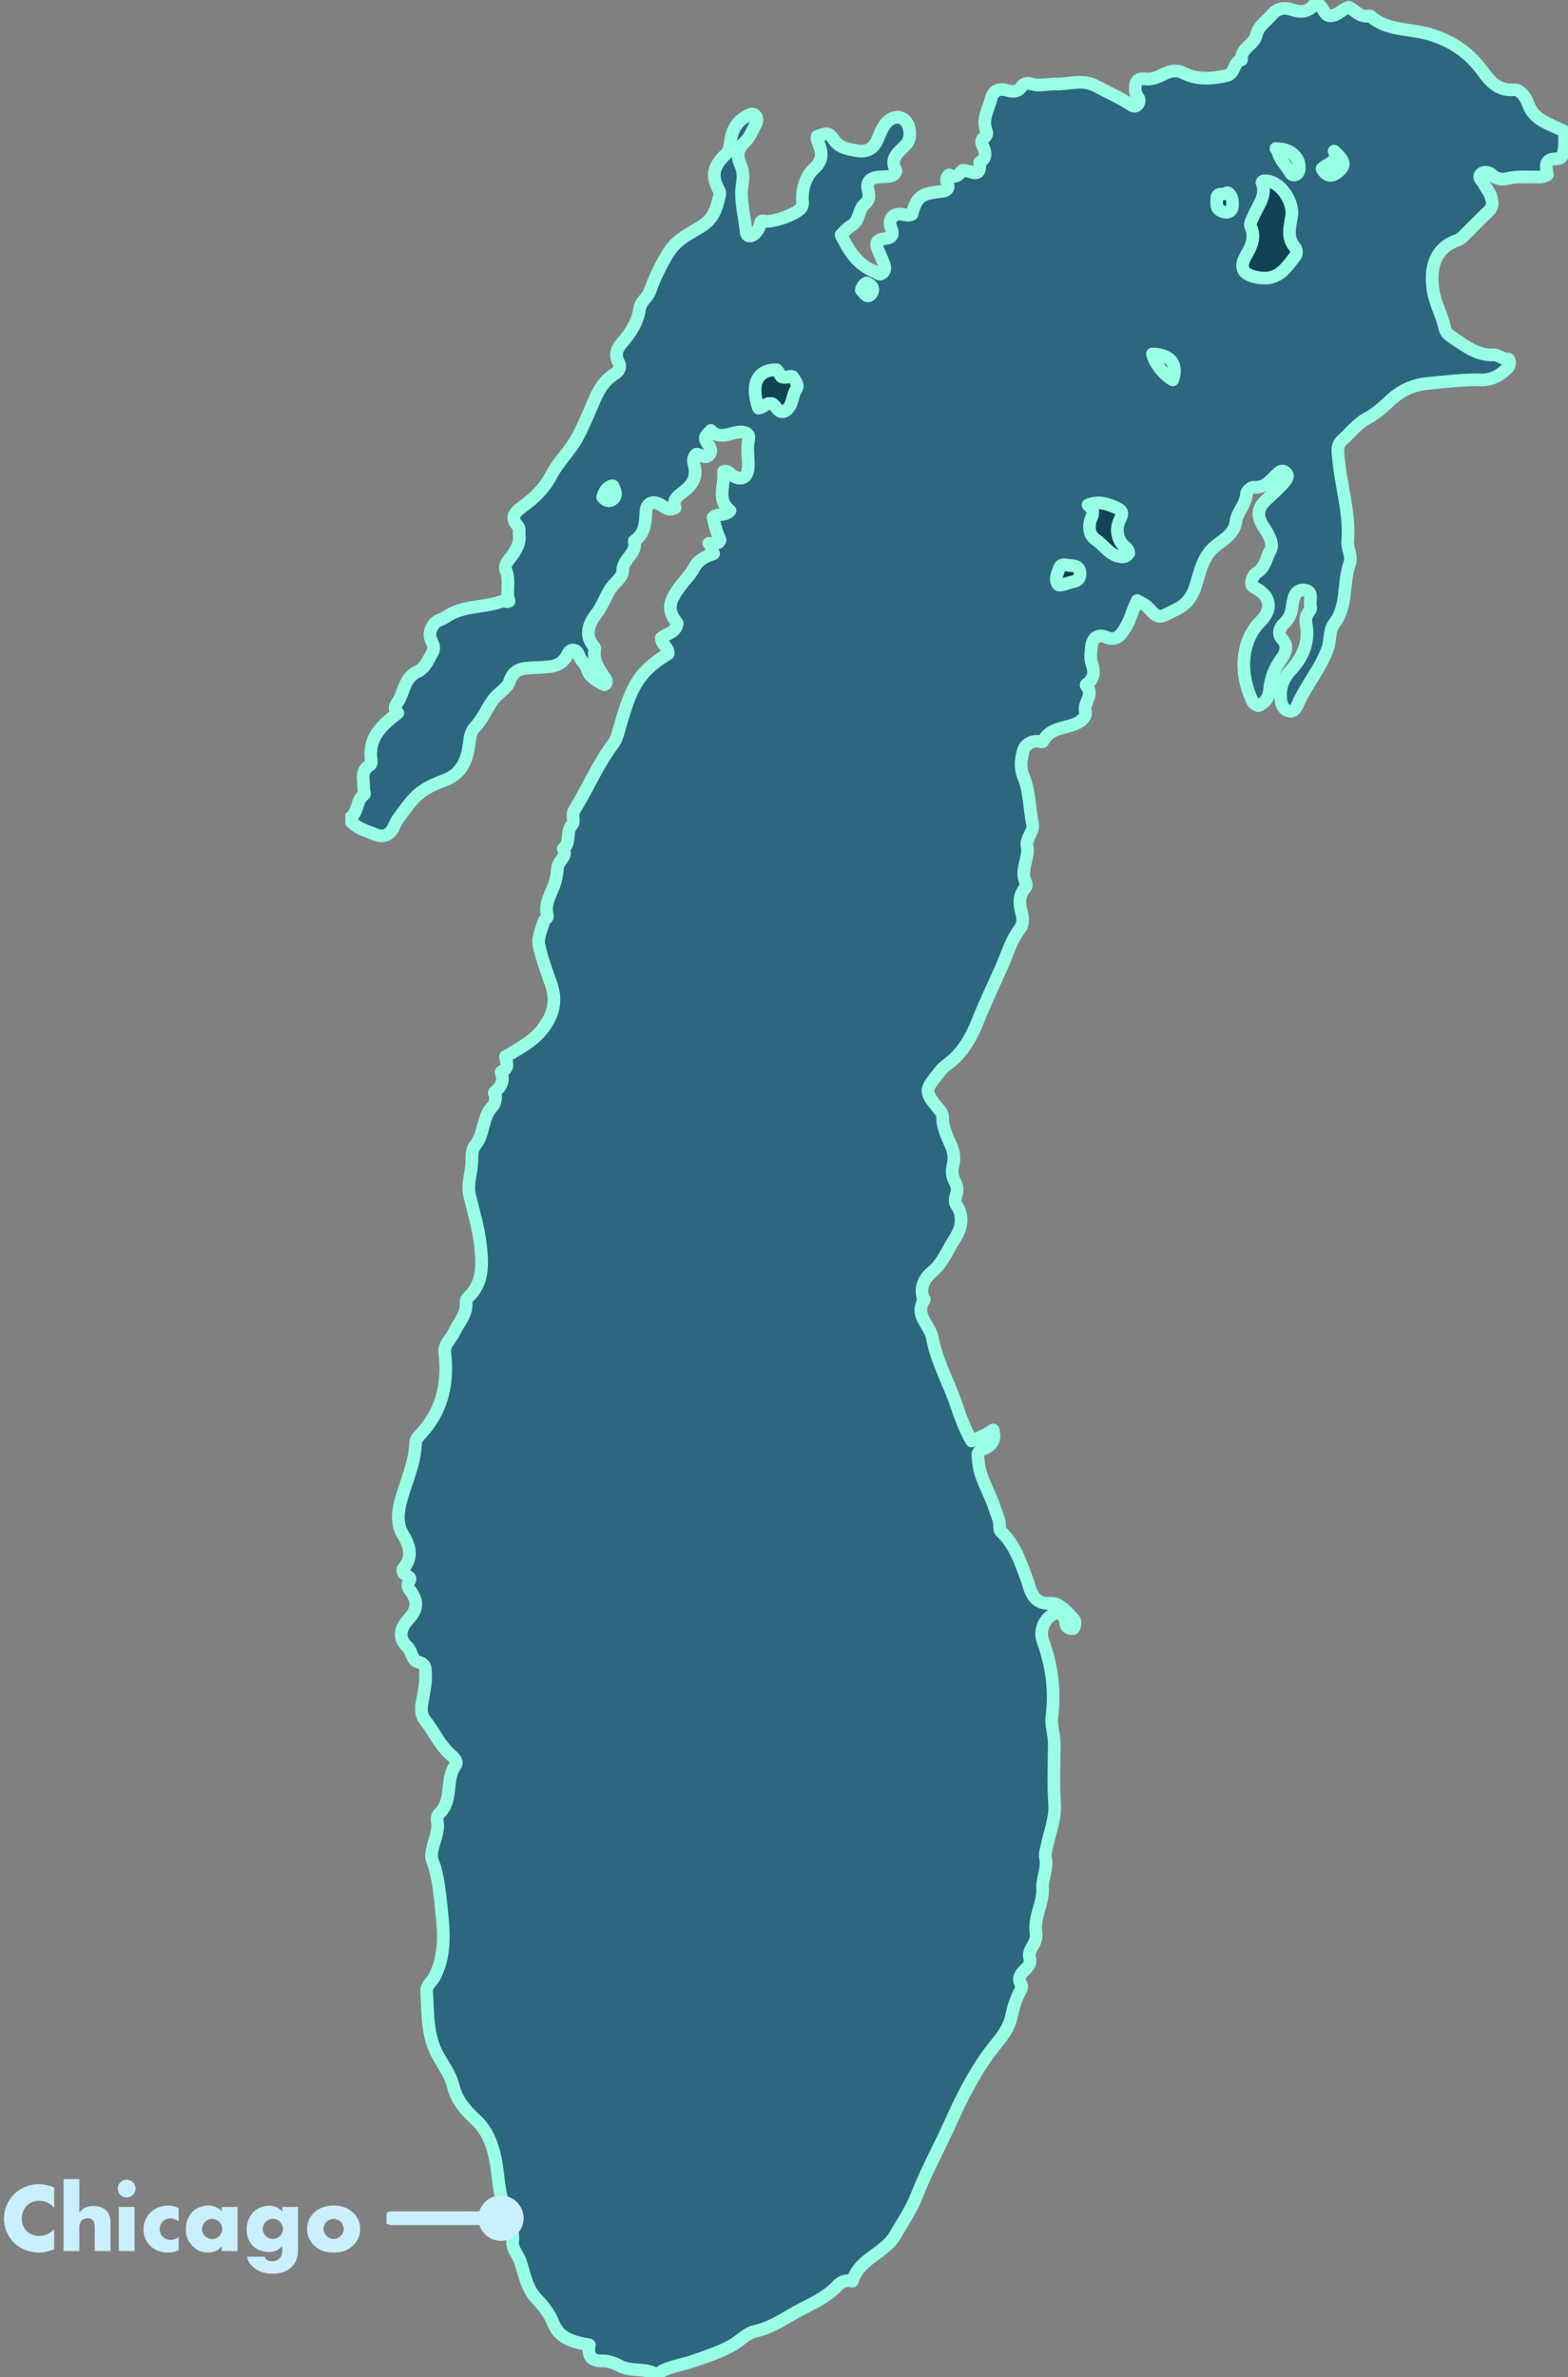 <svg width="100%" height="100%" viewBox="0 0 572 867" fill="none" xmlns="http://www.w3.org/2000/svg">
<rect x="0" y="0" width="572" height="867" fill="#808080" stroke="none"/>
<g clip-path="url(#clip0_74_548)">
<path d="M258.574 198.147C259.769 199.095 259.603 200.643 260.318 201.974C257.412 202.814 254.683 204.315 253.35 206.848C251.879 209.647 249.64 211.701 247.865 214.176C243.909 219.668 243.312 222.435 247.049 227.336C246.628 230.753 243.12 231.088 241.217 232.716C241.366 235.212 244.01 236.154 243.754 238.431C231.93 245.573 229.99 251.565 225.512 267.168C225.134 268.487 224.622 270.041 223.636 271.356C217.99 278.859 214.402 287.576 209.498 295.516C208.32 297.421 209.887 299.565 208.677 300.832C206.257 303.365 208.416 307.367 205.463 309.543C207.227 312.417 203.597 313.822 203.415 316.504C203.288 318.425 202.802 321.006 202.04 323.06C200.734 326.577 198.554 329.776 199.689 333.793C199.993 334.868 198.719 335.134 198.5 335.858C197.605 338.817 196.011 342.079 196.624 344.841C197.679 349.566 199.38 354.233 201.027 358.831C203.351 365.323 201.635 370.709 197.615 375.7C194.086 380.085 189.054 382.56 184.384 385.38C184.747 387.317 185.733 389.217 183.611 390.473C183.195 390.723 182.636 390.803 182.833 391.33C183.995 394.395 182.662 396.497 180.375 398.37C180.061 398.631 180.834 399.307 180.791 399.972C180.706 401.35 180.578 402.585 179.533 403.686C175.839 407.598 176.756 413.547 173.381 417.677C171.782 419.635 172.272 422.253 172.091 424.627C171.798 428.458 170.337 431.89 171.371 436.212C172.757 442.033 174.559 447.898 175.226 453.831C175.983 460.542 176.59 467.683 170.849 473.111C170.199 473.728 169.975 474.335 170.033 475.186C170.342 479.508 167.256 482.397 165.641 485.931C164.516 488.379 161.909 490.294 162.261 493.269C163.514 503.944 161.562 513.698 154.382 522.032C153.273 523.32 151.663 524.629 151.62 526.161C151.402 533.856 147.915 540.673 146.076 547.921C145.005 552.146 144.839 556.185 147.068 559.815C149.717 564.13 150.586 568.079 147.004 572.209C146.87 572.363 146.988 572.741 146.988 573.305C147.302 574.587 150.48 574.811 149.333 576.641C148.214 578.429 149.014 579.254 149.866 580.42C152.441 583.937 152.324 586.933 149.163 590.387C146.572 593.218 144.663 596.869 148.592 600.604C150.224 602.158 150.309 605.638 152.388 606.112C155.592 606.841 155.149 608.736 155.24 610.832C155.352 613.482 154.894 616.063 154.392 618.639C153.822 621.56 153.054 624.817 154.915 627.196C158.305 631.522 160.55 636.748 164.788 640.319C166.11 641.436 166.915 642.756 166.248 643.65C162.298 648.956 165.433 656.597 160.214 661.451C159.718 661.908 159.297 663.26 159.43 663.84C160.427 668.22 157.799 671.993 157.458 676.175C157.292 678.224 158.204 679.56 158.63 681.092C160.144 686.51 160.582 692.129 161.157 697.589C161.978 705.401 162.394 713.549 158.503 720.988C157.564 722.781 155.485 723.973 155.634 726.336C156.141 734.297 155.72 742.455 159.787 749.746C161.765 753.284 164.345 756.802 165.257 760.516C166.558 765.843 169.495 769.371 173.29 772.836C178.291 777.391 180.189 783.537 181.175 790.046C182.177 796.692 182.134 803.647 186.522 809.357C187.332 810.411 186.943 811.582 186.868 812.646C186.767 814.078 187.268 815.823 187.087 816.706C186.405 819.969 188.846 822.055 189.699 824.465C191.4 829.292 191.965 834.613 196.123 838.823C198.202 840.925 200.515 843.931 201.79 847.167C204.039 852.898 209.125 854.245 214.984 855.202C214.291 859.055 215.41 861.269 220.298 861.056C221.663 860.998 224.254 861.876 226.024 862.844C230.043 865.047 234.793 863.562 238.839 865.627C240.017 866.229 241.03 864.904 242.102 864.435C245.823 862.807 249.858 862.243 253.675 860.859C258.329 859.172 262.962 857.762 267.349 855.208C270.132 853.59 272.504 850.876 275.495 850.232C280.399 849.168 284.483 846.704 288.609 844.261C294.339 840.872 300.827 838.631 305.497 833.602C307.118 831.857 309.085 831.479 310.919 831.974C312.699 826.205 317.513 823.694 321.335 820.692C323.35 819.112 325.264 817.446 326.394 815.466C329.156 810.629 332.37 806.063 334.428 800.774C337.936 791.748 342.654 783.234 346.63 774.406C350.634 765.519 354.92 756.844 360.683 748.937C363.732 744.749 367.682 741.045 368.871 735.782C369.644 732.349 370.508 728.997 372.277 725.958C372.715 725.208 372.858 724.314 372.581 723.915C370.657 721.1 373.088 719.243 374.431 717.848C375.732 716.497 376.014 715.672 375.588 713.995C375.231 712.575 375.774 711.212 376.665 709.845C377.55 708.482 378.243 706.694 377.955 704.976C376.985 699.26 380.652 694.306 380.332 688.511C380.135 684.993 382.315 681.337 381.372 677.41C381.073 676.165 381.649 674.653 381.926 673.28C382.961 668.129 385.093 663.228 384.709 657.688C384.203 650.462 384.565 643.171 384.592 635.913C384.602 632.597 383.334 629.41 383.744 626.047C384.906 616.606 383.744 607.421 380.45 598.513C378.85 594.181 381.548 589.051 385.999 588.014C385.999 588.014 388.782 589.227 388.782 592.01C388.782 593.915 390.957 594.101 391.431 593.995C391.906 593.888 392.705 591.696 391.618 590.477C389.843 588.599 386.511 584.48 383.36 584.736C376.393 585.294 375.902 579.504 374.532 575.811C372.208 569.553 370.193 563.375 365.23 558.639C364.622 558.059 364.644 557.505 364.654 556.585C364.686 554.328 363.551 552.173 362.852 549.981C361.003 544.196 357.335 539.066 356.903 532.755C356.77 530.844 356.066 529.514 358.598 528.535C361.05 527.582 363.172 525.709 362.469 522.49L362.282 521.526C359.339 523.581 357.825 523.996 354.44 525.549C352.073 521.34 350.373 516.897 348.928 512.554C346.183 504.274 341.689 496.616 340.132 487.947C339.29 483.259 333.346 479.63 337.205 473.963C337.227 473.931 336.88 473.723 336.822 473.563C335.467 469.466 337.147 466.246 340.143 463.745C343.933 460.584 345.58 455.97 348.134 452.054C350.458 448.488 351.972 443.869 348.837 439.389C348.256 438.558 348.427 436.855 348.827 435.775C349.509 433.939 349.061 432.306 348.283 430.847C347.265 428.942 347.169 426.883 347.627 425.09C348.267 422.578 348.016 420.316 347.078 418.086C345.612 414.622 343.789 411.275 343.848 407.39C343.869 406.14 343.133 405.272 342.526 404.554C336.539 397.524 337.738 397.375 343.021 390.563C343.773 389.595 344.786 388.791 345.831 388.014C351.183 384.029 354.435 378.159 356.727 372.343C359.307 365.797 362.346 359.512 365.198 353.116C367.373 348.236 368.759 343.037 372.107 338.652C373.008 337.471 373.354 335.454 372.773 333.362C371.915 330.26 371.334 326.796 373.893 323.964C374.516 323.278 374.479 322.405 374.229 321.916C371.936 317.408 375.535 313.14 374.676 308.74C374.069 305.632 377.272 303.37 376.67 300.534C375.455 294.797 375.663 288.747 373.381 283.287C372.016 280.025 372.469 276.768 373.264 273.857C373.909 271.489 376.542 269.813 379.639 270.504C379.901 270.563 380.386 270.605 380.434 270.499C382.838 265.406 388.217 265.736 392.412 263.964C394.529 263.07 396.416 261.373 395.936 259.457C395.126 256.216 399.151 253.481 396.496 250.389C395.739 249.511 396.698 249.399 396.954 249.165C399.204 247.122 399.31 244.956 398.298 242.103C397.605 240.156 397.972 237.745 398.212 235.579C398.548 232.583 400.627 231.162 403.479 232.376C406.491 233.653 408.106 232.498 409.711 230.247C412.137 226.841 413.011 222.717 414.839 219.035C416.316 219.907 417.691 220.402 418.79 221.568C422.649 225.665 422.686 225.569 427.836 222.893C428.454 222.568 429.243 222.227 429.814 221.919C433.162 220.083 435.022 217.31 436.232 213.442C437.848 208.285 438.775 202.665 443.754 198.85C446.585 196.679 450.274 194.539 450.818 190.357C451.303 186.61 454.533 183.998 454.715 180.092C454.752 179.277 456.175 177.596 457.449 177.697C461.341 178.021 463.388 175.382 465.68 173.083C466.656 172.104 467.637 171.173 468.969 172.295C470.531 173.615 469.023 175.217 468.468 175.882C466.544 178.16 464.252 180.15 462.05 182.204C458.404 185.61 458.457 188.404 461.128 192.443C462.812 194.992 464.859 198.461 463.367 200.883C461.837 203.363 461.735 206.726 458.793 208.604C457.62 209.355 456.154 211.254 456.666 213.41C456.911 213.654 457.14 214.022 457.465 214.187C463.692 217.342 464.454 222.116 459.534 226.958C458.921 227.565 458.34 228.214 457.817 228.959C452.006 237.218 452.993 248.005 457.103 256.099C457.401 256.684 458.318 257.121 459.022 257.392C461.735 256.333 462.919 254.013 463.132 251.597C463.521 247.223 465.019 243.551 467.642 240.012C469.012 238.16 469.966 235.435 467.754 233.11C465.782 231.035 467.098 228.549 468.298 227.501C470.638 225.458 471.171 223.132 471.507 220.37C471.805 217.912 472.664 214.99 475.569 215.171C479.482 215.411 477.531 218.997 478.08 221.179C478.362 222.297 477.616 222.972 477.163 223.611C476.315 224.814 476.203 226.101 476.433 227.347C477.728 234.212 475.34 239.687 470.697 244.679C468.036 247.537 466.709 251.129 467.258 255.317C467.535 257.429 468.362 258.93 470.238 259.329C472.104 259.728 472.85 258.185 473.565 256.557C476.619 249.58 481.817 243.78 484.376 236.447C485.431 233.424 484.738 229.96 486.732 227.379C491.759 220.876 489.749 212.638 492.367 205.528C493.326 202.926 491.402 200.127 491.636 197.339C492.479 187.393 489.323 177.894 488.385 168.15C488.15 165.691 487.43 162.552 489.275 160.881C492.367 158.087 494.974 154.601 498.673 152.611C501.787 150.94 504.356 148.689 506.83 146.332C510.806 142.537 515.471 140.308 520.866 139.834C527.3 139.27 533.724 138.339 540.217 138.546C544.242 138.679 547.408 136.838 550.09 134.023C551.087 132.975 550.671 130.867 550.111 130.915C548.048 131.096 546.758 129.351 544.738 129.441C539.273 129.681 535.009 126.568 530.781 123.694C529.299 122.688 527.466 121.741 527.034 119.644C526.074 114.999 523.595 110.864 522.838 106.09C521.522 97.815 523.291 90.551 531.592 87.656C532.482 87.348 533.047 86.895 533.612 86.337C536.795 83.208 539.881 79.988 543.117 76.918C544.743 75.38 544.455 73.81 543.965 71.947C543.474 70.085 542.12 68.76 541.337 67.078C540.755 65.828 538.911 64.795 540.297 63.412C541.321 62.39 543.218 62.762 544.29 63.784C546.188 65.593 548.229 65.535 550.511 64.987C553.358 64.3 556.268 64.614 559.152 64.561C560.97 64.524 562.857 64.891 564.467 63.72C564.073 60.953 563.007 57.898 567.799 57.946C570.049 57.968 570.395 55.834 570.603 54.28C570.907 51.981 570.683 49.618 570.683 47.899C565.288 45.132 559.579 44.031 557.463 37.863C556.599 35.346 554.483 32.52 552.174 32.722C546.337 33.244 543.384 29.391 540.755 25.831C535.824 19.142 529.752 15.034 521.745 12.564C514.458 10.319 506.062 11.452 499.835 5.806C499.75 5.732 499.595 5.769 499.452 5.811C496.066 6.471 494.222 3.608 491.962 2.629C489.611 3.433 488.15 5.434 485.852 5.747C482.494 6.205 483.032 1.474 479.711 1.229C477.616 4.353 474.759 4.763 470.979 3.459C468.73 2.688 465.957 2.938 463.99 5.332C462.002 7.754 459.027 9.499 458.313 12.772C457.513 16.444 452.476 17.482 452.913 21.802C449.869 22.553 450.62 26.863 447.555 27.544C442.272 28.721 436.984 29.258 431.92 26.709C429.654 25.57 427.602 25.65 425.293 26.677C422.964 27.715 420.671 29.141 417.905 28.79C414.711 28.385 413.96 30.072 414.136 32.898C414.216 34.133 414.658 34.904 415.372 35.819C415.852 36.431 415.495 37.576 414.983 38.203C414.333 39.002 413.427 38.831 412.547 38.251C408.538 35.585 404.108 33.691 399.918 31.429C394.864 28.705 390.163 30.753 385.375 30.631C382.987 30.572 380.519 31.179 377.96 30.971C376.276 30.833 374.122 29.434 372.608 31.658C371.227 33.685 369.34 33.494 367.256 32.925C364.345 32.126 362.255 33.042 361.498 36.187C360.587 39.97 358.134 43.509 359.814 47.713C360.144 48.538 360.006 49.576 359.03 50.161C358.055 50.752 357.895 51.816 358.257 52.604C359.371 55.046 360.363 57.345 357.383 59.202C357.916 65.737 354.014 61.943 351.172 62.118C350.085 63.406 348.624 65.29 346.225 63.784C345.015 64.838 345.239 65.961 345.511 66.567C346.572 68.935 345.074 69.68 343.379 69.84C336.038 70.537 334.396 71.724 332.663 78.163C331.581 78.711 330.574 78.445 329.364 78.195C326.01 77.498 323.777 79.93 325.014 82.979C326.4 86.385 324.667 86.853 322.375 87.108C319.261 87.454 319.507 89.226 320.349 91.259C321.031 92.903 321.847 94.489 322.401 96.198C322.796 97.406 323.153 98.454 321.991 99.513C320.743 100.652 319.986 99.406 319.096 99.055C312.816 96.581 309.575 91.397 306.819 85.656C308.125 84.299 309.293 83.021 310.503 82.34C313.728 80.52 312.955 76.492 315.407 74.448C317.129 73.012 317.204 71.532 316.692 69.468C315.914 66.317 317.364 64.769 320.738 64.556C322.119 64.471 323.478 64.471 324.87 64.231C326.33 63.981 327.007 62.518 326.81 62.14C324.305 57.382 328.191 55.318 330.616 52.63C332.621 50.406 332.162 45.435 329.795 43.589C327.54 41.833 324.363 42.865 322.401 46.063C321.762 47.101 321.165 48.203 320.759 49.352C319.299 53.498 317.241 55.898 312.054 54.876C308.877 54.253 306.185 53.891 304.223 51.018C302.389 48.325 301.819 48.352 298.087 49.757C298.087 50.166 297.964 50.624 298.108 50.98C299.548 54.642 300.971 57.84 297.005 61.432C294.148 64.018 292.703 68.126 292.703 72.362C292.703 73.448 293.055 74.56 292.351 75.667C290.805 78.11 281.439 81.478 278.325 80.573C278.038 80.488 277.776 80.579 277.499 80.994C277.163 82.766 276.486 84.394 275.015 85.496C273.826 86.385 272.371 86.39 272.211 84.687C271.64 78.674 269.743 72.772 270.851 66.594C271.235 64.444 271.086 62.14 270.1 60.027C268.639 56.903 269.082 54.195 271.715 51.784C273.661 50.007 274.487 47.415 275.756 45.18C276.166 44.451 276.412 42.839 275.415 41.982C274.466 41.162 273.581 41.753 272.531 42.301C268.602 44.334 266.923 47.761 266.464 51.827C266.267 53.577 265.883 55.169 264.705 56.307C260.099 60.756 259.406 64.045 262.29 69.478C262.775 70.393 262.546 71.048 262.333 71.974C261.378 76.119 260.206 79.765 256.17 82.356C251.932 85.076 247.049 87.183 244.154 91.69C241.228 96.251 238.861 101.221 237.069 106.191C236.153 108.74 233.727 109.858 233.322 112.63C232.629 117.367 230.113 121.39 226.909 125.024C225.24 126.924 224.083 129.218 225.587 131.985C226.621 133.895 225.955 135.327 224.009 136.535C220.496 138.722 218.507 142.027 216.833 145.879C214.786 150.589 212.899 155.405 210.394 159.918C207.749 164.67 203.591 168.533 201.182 173.205C198.564 178.277 194.779 181.789 190.531 184.86C187.385 187.132 186.229 188.883 188.979 191.975C189.763 192.858 189.246 193.896 189.379 194.853C189.918 198.685 187.657 201.532 185.584 204.23C184.592 205.518 184.032 206.838 184.528 207.971C186.207 211.787 184.443 215.719 185.722 219.242C184.608 219.833 184.171 218.907 183.632 219.12C176.825 221.834 168.935 220.556 162.511 225.101C160.976 226.187 159.201 225.937 157.783 228.368C156.061 231.327 156.999 232.87 158.012 235.164C158.327 235.877 158.337 237.016 157.73 238.032C156.205 240.581 155.187 243.609 152.308 244.945C147.995 246.946 147.468 251.283 145.799 254.886C145.058 256.487 142.867 258.063 145.133 260.042C139.173 264.544 134.103 269.259 135.462 277.46C135.574 278.135 135.217 278.923 134.993 279.045C131.235 281.158 132.84 284.734 132.669 287.746C132.642 288.262 133.143 289.577 132.919 289.726C129.641 291.924 130.942 296.734 127.21 298.65C129.881 302.21 133.799 303.035 137.152 304.429C139.674 305.477 142.409 304.637 143.752 301.332C144.711 298.969 146.519 296.857 147.99 294.872C152.239 289.135 155.112 287.23 162.234 284.537C168.599 282.132 170.385 277.029 171.153 271.281C171.462 268.972 171.649 266.843 173.322 265.135C176.185 262.213 177.545 258.291 180.018 255.04C181.868 252.613 185.082 250.996 185.829 248.612C187.545 243.141 191.901 243.764 195.558 243.492C200.174 243.152 204.658 243.726 207.174 238.463C208.117 236.489 210.34 236.558 211.097 238.857C211.801 240.98 213.725 242.082 214.386 244.498C215.053 246.957 218.454 248.782 220.448 249.745C220.704 249.697 221.077 249.335 221.141 248.995C221.205 248.654 221.237 248.186 221.055 247.888C218.923 244.461 216.098 241.294 216.977 236.776C217.084 236.223 216.668 235.781 216.503 235.584C212.856 231.279 215.218 226.91 217.601 223.797C219.952 220.721 220.981 217.055 223.268 213.963C224.59 212.175 227.175 210.531 227.17 208.003C227.165 203.794 232.549 201.857 231.371 197.317C235.049 194.811 235.476 191.15 235.598 187.047C235.71 183.375 238.077 182.348 241.222 184.21C242.694 185.083 243.845 186.547 246.303 185.179C245.119 182.204 247.411 180.826 249.469 179.213C252.518 176.824 254.39 173.972 253.275 169.757C252.95 168.533 252.502 166.793 254.043 165.644C255.658 165.564 257.482 167.82 258.894 165.628C259.955 163.989 258.628 162.536 257.732 161.136C256.41 159.071 258.441 158.257 259.315 156.985C262.135 160.04 265.43 158.406 268.399 157.762C271.086 157.177 273.714 157.746 273.122 160.269C272.28 163.85 273.197 167.181 272.941 170.598C272.696 173.871 270.83 175.611 267.2 173.456C266.246 172.886 265.814 171.423 263.932 171.966C264.518 176.803 261.24 182.162 266.315 186.259C264.417 188.398 261.778 187.068 260.12 188.755C260.68 191.661 261.597 194.508 262.685 196.966C262.018 198.946 260.243 197.546 259.369 198.552" fill="#2D667F"/>
<path d="M258.574 198.147C259.769 199.095 259.603 200.643 260.318 201.974C257.412 202.814 254.683 204.315 253.35 206.848C251.879 209.647 249.64 211.701 247.865 214.176C243.909 219.668 243.312 222.435 247.049 227.336C246.628 230.753 243.12 231.088 241.217 232.716C241.366 235.212 244.01 236.154 243.754 238.431C231.93 245.573 229.99 251.565 225.512 267.168C225.134 268.487 224.622 270.041 223.636 271.356C217.99 278.859 214.402 287.576 209.498 295.516C208.32 297.421 209.887 299.565 208.677 300.832C206.257 303.365 208.416 307.367 205.463 309.543C207.227 312.417 203.597 313.822 203.415 316.504C203.288 318.425 202.802 321.006 202.04 323.06C200.734 326.577 198.554 329.776 199.689 333.793C199.993 334.868 198.719 335.134 198.5 335.858C197.605 338.817 196.011 342.079 196.624 344.841C197.679 349.566 199.38 354.233 201.027 358.831C203.351 365.323 201.635 370.709 197.615 375.7C194.086 380.085 189.054 382.56 184.384 385.38C184.747 387.317 185.733 389.217 183.611 390.473C183.195 390.723 182.636 390.803 182.833 391.33C183.995 394.395 182.662 396.497 180.375 398.37C180.061 398.631 180.834 399.307 180.791 399.972C180.706 401.35 180.578 402.585 179.533 403.686C175.839 407.598 176.756 413.547 173.381 417.677C171.782 419.635 172.272 422.253 172.091 424.627C171.798 428.458 170.337 431.89 171.371 436.212C172.757 442.033 174.559 447.898 175.226 453.831C175.983 460.542 176.59 467.683 170.849 473.111C170.199 473.728 169.975 474.335 170.033 475.186C170.342 479.508 167.256 482.397 165.641 485.931C164.516 488.379 161.909 490.294 162.261 493.269C163.514 503.944 161.562 513.698 154.382 522.032C153.273 523.32 151.663 524.629 151.62 526.161C151.402 533.856 147.915 540.673 146.076 547.921C145.005 552.146 144.839 556.185 147.068 559.815C149.717 564.131 150.586 568.079 147.004 572.209C146.87 572.363 146.988 572.741 146.988 573.305C147.302 574.587 150.48 574.811 149.333 576.641C148.214 578.429 149.014 579.254 149.866 580.42C152.441 583.937 152.324 586.933 149.163 590.387C146.572 593.218 144.663 596.869 148.592 600.604C150.224 602.158 150.309 605.638 152.388 606.112C155.592 606.841 155.149 608.736 155.24 610.832C155.352 613.482 154.894 616.063 154.392 618.639C153.822 621.561 153.054 624.817 154.915 627.196C158.305 631.522 160.55 636.748 164.788 640.319C166.11 641.436 166.915 642.756 166.248 643.65C162.298 648.956 165.433 656.597 160.214 661.451C159.718 661.908 159.297 663.26 159.43 663.84C160.427 668.22 157.799 671.993 157.458 676.175C157.292 678.224 158.204 679.56 158.63 681.092C160.144 686.51 160.582 692.129 161.157 697.589C161.978 705.401 162.394 713.549 158.503 720.988C157.564 722.781 155.485 723.973 155.634 726.336C156.141 734.297 155.72 742.455 159.787 749.746C161.765 753.284 164.345 756.802 165.257 760.516C166.558 765.843 169.495 769.371 173.29 772.836C178.291 777.391 180.189 783.537 181.175 790.046C182.177 796.692 182.134 803.647 186.522 809.357C187.332 810.411 186.943 811.582 186.868 812.646C186.767 814.078 187.268 815.823 187.087 816.706C186.405 819.969 188.846 822.055 189.699 824.465C191.4 829.292 191.965 834.613 196.123 838.823C198.202 840.925 200.515 843.931 201.79 847.167C204.039 852.898 209.125 854.245 214.984 855.202C214.291 859.055 215.41 861.269 220.298 861.056C221.663 860.998 224.254 861.876 226.024 862.844C230.043 865.047 234.793 863.563 238.839 865.627C240.017 866.229 241.03 864.904 242.102 864.435C245.823 862.807 249.858 862.243 253.675 860.859C258.329 859.172 262.962 857.762 267.349 855.208C270.132 853.59 272.504 850.876 275.495 850.232C280.399 849.168 284.483 846.704 288.609 844.261C294.339 840.872 300.827 838.631 305.497 833.602C307.118 831.857 309.085 831.479 310.919 831.974C312.699 826.205 317.513 823.694 321.335 820.692C323.35 819.112 325.264 817.446 326.394 815.467C329.156 810.629 332.37 806.063 334.428 800.774C337.936 791.748 342.654 783.234 346.63 774.406C350.634 765.519 354.92 756.844 360.683 748.937C363.732 744.749 367.682 741.045 368.871 735.782C369.644 732.35 370.508 728.997 372.277 725.958C372.715 725.208 372.858 724.314 372.581 723.915C370.657 721.1 373.088 719.243 374.431 717.848C375.732 716.497 376.014 715.672 375.588 713.996C375.231 712.575 375.774 711.212 376.665 709.845C377.55 708.482 378.243 706.694 377.955 704.976C376.985 699.26 380.652 694.306 380.332 688.511C380.135 684.993 382.315 681.337 381.372 677.41C381.073 676.165 381.649 674.653 381.926 673.28C382.961 668.129 385.093 663.228 384.709 657.688C384.203 650.462 384.565 643.171 384.592 635.913C384.602 632.597 383.334 629.41 383.744 626.047C384.906 616.606 383.744 607.421 380.45 598.513C378.85 594.181 381.548 589.051 385.999 588.014C385.999 588.014 388.782 589.227 388.782 592.01C388.782 593.915 390.957 594.101 391.431 593.995C391.906 593.889 392.705 591.696 391.618 590.477C389.843 588.599 386.511 584.48 383.36 584.736C376.393 585.294 375.902 579.504 374.532 575.811C372.208 569.553 370.193 563.375 365.23 558.639C364.622 558.059 364.644 557.505 364.654 556.585C364.686 554.328 363.551 552.173 362.852 549.981C361.003 544.196 357.335 539.066 356.903 532.755C356.77 530.844 356.066 529.514 358.598 528.535C361.05 527.582 363.172 525.709 362.469 522.49L362.282 521.526C359.339 523.58 357.825 523.996 354.44 525.549C352.073 521.34 350.373 516.897 348.928 512.554C346.183 504.274 341.689 496.616 340.132 487.947C339.29 483.259 333.346 479.63 337.205 473.963C337.227 473.931 336.88 473.723 336.821 473.563C335.467 469.466 337.147 466.246 340.143 463.745C343.933 460.584 345.58 455.97 348.134 452.054C350.458 448.488 351.972 443.869 348.837 439.389C348.256 438.558 348.427 436.855 348.827 435.775C349.509 433.939 349.061 432.306 348.283 430.847C347.265 428.942 347.169 426.883 347.627 425.09C348.267 422.578 348.016 420.316 347.078 418.086C345.612 414.622 343.789 411.275 343.848 407.39C343.869 406.14 343.133 405.272 342.526 404.554C336.539 397.524 337.738 397.375 343.021 390.563C343.773 389.595 344.786 388.791 345.831 388.014C351.183 384.029 354.435 378.159 356.727 372.343C359.307 365.797 362.346 359.512 365.198 353.116C367.373 348.236 368.759 343.037 372.107 338.652C373.008 337.471 373.354 335.454 372.773 333.362C371.915 330.26 371.334 326.796 373.893 323.964C374.516 323.278 374.479 322.405 374.229 321.916C371.936 317.408 375.535 313.14 374.676 308.74C374.069 305.632 377.272 303.37 376.67 300.534C375.455 294.797 375.663 288.747 373.381 283.287C372.016 280.025 372.469 276.768 373.264 273.857C373.909 271.489 376.542 269.813 379.639 270.504C379.901 270.563 380.386 270.605 380.434 270.499C382.838 265.406 388.217 265.736 392.412 263.964C394.529 263.07 396.416 261.373 395.936 259.457C395.126 256.216 399.151 253.481 396.496 250.389C395.739 249.511 396.698 249.399 396.954 249.165C399.204 247.122 399.31 244.956 398.298 242.103C397.605 240.156 397.972 237.745 398.212 235.579C398.548 232.583 400.627 231.162 403.479 232.376C406.491 233.653 408.106 232.498 409.711 230.247C412.137 226.841 413.011 222.717 414.839 219.034C416.316 219.907 417.691 220.402 418.79 221.568C422.649 225.665 422.686 225.569 427.836 222.893C428.455 222.568 429.243 222.227 429.814 221.919C433.162 220.083 435.022 217.31 436.232 213.442C437.848 208.285 438.775 202.665 443.754 198.85C446.585 196.679 450.274 194.539 450.818 190.357C451.303 186.61 454.533 183.998 454.715 180.092C454.752 179.277 456.175 177.596 457.449 177.697C461.341 178.021 463.388 175.382 465.68 173.083C466.656 172.104 467.637 171.173 468.969 172.295C470.531 173.615 469.023 175.217 468.468 175.882C466.544 178.16 464.252 180.15 462.05 182.204C458.404 185.61 458.457 188.404 461.128 192.443C462.812 194.992 464.859 198.461 463.367 200.883C461.837 203.363 461.735 206.726 458.793 208.604C457.62 209.355 456.154 211.254 456.666 213.41C456.911 213.654 457.14 214.022 457.465 214.187C463.692 217.342 464.454 222.116 459.534 226.958C458.921 227.565 458.34 228.214 457.817 228.959C452.006 237.218 452.993 248.005 457.103 256.099C457.401 256.684 458.318 257.121 459.022 257.392C461.735 256.333 462.919 254.013 463.132 251.597C463.521 247.223 465.019 243.551 467.642 240.012C469.012 238.16 469.966 235.435 467.754 233.11C465.782 231.035 467.098 228.549 468.298 227.501C470.638 225.458 471.171 223.132 471.507 220.37C471.805 217.912 472.664 214.99 475.569 215.171C479.482 215.411 477.531 218.997 478.08 221.179C478.362 222.297 477.616 222.972 477.163 223.611C476.315 224.814 476.203 226.101 476.433 227.347C477.728 234.212 475.34 239.687 470.697 244.679C468.037 247.537 466.709 251.129 467.258 255.317C467.535 257.429 468.362 258.93 470.238 259.329C472.104 259.728 472.85 258.185 473.565 256.557C476.619 249.58 481.817 243.78 484.376 236.447C485.431 233.424 484.738 229.96 486.732 227.379C491.759 220.876 489.749 212.638 492.367 205.528C493.326 202.926 491.402 200.127 491.636 197.339C492.479 187.393 489.323 177.894 488.385 168.15C488.15 165.691 487.43 162.552 489.275 160.881C492.367 158.087 494.974 154.601 498.673 152.611C501.787 150.94 504.356 148.689 506.83 146.332C510.806 142.537 515.471 140.308 520.866 139.834C527.3 139.27 533.724 138.339 540.217 138.546C544.242 138.679 547.408 136.838 550.09 134.023C551.087 132.975 550.671 130.867 550.111 130.915C548.048 131.096 546.758 129.351 544.738 129.441C539.273 129.681 535.009 126.568 530.781 123.694C529.299 122.688 527.466 121.741 527.034 119.644C526.074 114.999 523.595 110.864 522.838 106.09C521.522 97.815 523.291 90.551 531.592 87.656C532.482 87.348 533.047 86.895 533.612 86.337C536.795 83.208 539.881 79.988 543.117 76.918C544.743 75.38 544.455 73.81 543.965 71.947C543.474 70.085 542.12 68.76 541.337 67.078C540.755 65.828 538.911 64.795 540.297 63.412C541.321 62.39 543.218 62.762 544.29 63.784C546.188 65.593 548.229 65.535 550.511 64.987C553.358 64.3 556.268 64.614 559.152 64.561C560.97 64.524 562.857 64.891 564.467 63.72C564.073 60.953 563.007 57.898 567.799 57.946C570.049 57.968 570.395 55.834 570.603 54.28C570.907 51.981 570.683 49.618 570.683 47.899C565.288 45.132 559.579 44.031 557.463 37.863C556.599 35.346 554.483 32.52 552.174 32.722C546.337 33.244 543.384 29.391 540.755 25.831C535.824 19.142 529.752 15.034 521.745 12.564C514.458 10.319 506.062 11.452 499.835 5.806C499.75 5.732 499.595 5.769 499.452 5.811C496.066 6.471 494.222 3.608 491.962 2.629C489.611 3.433 488.15 5.434 485.852 5.747C482.494 6.205 483.032 1.474 479.711 1.229C477.616 4.353 474.759 4.763 470.979 3.459C468.73 2.688 465.957 2.938 463.99 5.332C462.002 7.754 459.027 9.499 458.313 12.772C457.513 16.444 452.476 17.482 452.913 21.802C449.869 22.553 450.62 26.863 447.555 27.544C442.272 28.721 436.984 29.258 431.92 26.709C429.654 25.57 427.602 25.65 425.293 26.677C422.964 27.715 420.671 29.141 417.905 28.79C414.711 28.385 413.96 30.072 414.136 32.898C414.216 34.133 414.658 34.904 415.372 35.819C415.852 36.431 415.495 37.576 414.983 38.203C414.333 39.002 413.427 38.831 412.547 38.251C408.538 35.585 404.108 33.691 399.918 31.429C394.864 28.705 390.163 30.753 385.375 30.631C382.987 30.572 380.519 31.179 377.96 30.971C376.276 30.833 374.122 29.434 372.608 31.658C371.227 33.685 369.34 33.494 367.256 32.925C364.345 32.126 362.255 33.042 361.498 36.187C360.587 39.97 358.134 43.509 359.814 47.713C360.144 48.538 360.006 49.576 359.03 50.161C358.055 50.752 357.895 51.816 358.257 52.604C359.371 55.046 360.363 57.345 357.383 59.202C357.916 65.737 354.014 61.943 351.172 62.118C350.085 63.406 348.624 65.29 346.225 63.784C345.015 64.838 345.239 65.961 345.511 66.567C346.572 68.935 345.074 69.68 343.379 69.84C336.038 70.537 334.396 71.724 332.663 78.163C331.581 78.711 330.574 78.445 329.364 78.195C326.01 77.498 323.777 79.93 325.014 82.979C326.4 86.385 324.667 86.853 322.375 87.108C319.261 87.454 319.507 89.226 320.349 91.259C321.031 92.903 321.847 94.489 322.401 96.198C322.796 97.406 323.153 98.454 321.991 99.513C320.743 100.652 319.986 99.406 319.096 99.055C312.816 96.581 309.575 91.397 306.819 85.656C308.125 84.299 309.293 83.021 310.503 82.34C313.728 80.52 312.955 76.492 315.407 74.448C317.129 73.012 317.204 71.532 316.692 69.468C315.914 66.317 317.364 64.769 320.738 64.556C322.119 64.471 323.478 64.471 324.87 64.231C326.33 63.981 327.007 62.518 326.81 62.14C324.305 57.382 328.191 55.318 330.616 52.63C332.621 50.406 332.162 45.435 329.795 43.589C327.54 41.833 324.363 42.865 322.401 46.063C321.762 47.101 321.165 48.203 320.759 49.352C319.299 53.498 317.241 55.898 312.054 54.876C308.877 54.253 306.185 53.891 304.223 51.018C302.389 48.325 301.819 48.352 298.087 49.757C298.087 50.166 297.964 50.624 298.108 50.98C299.548 54.642 300.971 57.84 297.005 61.432C294.148 64.018 292.703 68.126 292.703 72.362C292.703 73.448 293.055 74.56 292.351 75.667C290.805 78.11 281.439 81.478 278.325 80.573C278.038 80.488 277.776 80.579 277.499 80.994C277.163 82.766 276.486 84.394 275.015 85.496C273.826 86.385 272.371 86.39 272.211 84.687C271.64 78.674 269.743 72.772 270.851 66.594C271.235 64.444 271.086 62.14 270.1 60.027C268.639 56.903 269.082 54.195 271.715 51.784C273.661 50.007 274.487 47.415 275.756 45.18C276.166 44.451 276.412 42.839 275.415 41.982C274.466 41.162 273.581 41.753 272.531 42.301C268.602 44.334 266.923 47.761 266.464 51.827C266.267 53.577 265.883 55.169 264.705 56.307C260.099 60.756 259.406 64.045 262.29 69.478C262.775 70.393 262.546 71.048 262.333 71.974C261.378 76.119 260.206 79.765 256.17 82.356C251.932 85.076 247.049 87.183 244.154 91.69C241.228 96.251 238.861 101.221 237.069 106.191C236.153 108.74 233.727 109.858 233.322 112.63C232.629 117.367 230.113 121.39 226.909 125.024C225.24 126.924 224.083 129.218 225.587 131.985C226.621 133.895 225.955 135.327 224.009 136.535C220.496 138.722 218.507 142.027 216.833 145.879C214.786 150.589 212.899 155.405 210.394 159.918C207.749 164.67 203.591 168.533 201.182 173.205C198.564 178.277 194.779 181.789 190.531 184.86C187.385 187.132 186.229 188.883 188.979 191.975C189.763 192.858 189.246 193.896 189.379 194.853C189.918 198.685 187.657 201.532 185.584 204.23C184.592 205.518 184.032 206.838 184.528 207.971C186.207 211.787 184.443 215.719 185.722 219.242C184.608 219.833 184.171 218.907 183.632 219.12C176.825 221.834 168.935 220.556 162.511 225.101C160.976 226.187 159.201 225.937 157.783 228.368C156.061 231.327 156.999 232.87 158.012 235.164C158.327 235.877 158.337 237.016 157.73 238.032C156.205 240.581 155.187 243.609 152.308 244.945C147.995 246.946 147.468 251.283 145.799 254.886C145.058 256.487 142.867 258.063 145.133 260.042C139.173 264.544 134.103 269.259 135.462 277.46C135.574 278.135 135.217 278.923 134.993 279.045C131.235 281.158 132.84 284.734 132.669 287.746C132.642 288.262 133.143 289.577 132.919 289.726C129.641 291.924 130.942 296.734 127.21 298.65C129.881 302.21 133.799 303.035 137.152 304.429C139.674 305.477 142.409 304.637 143.752 301.332C144.711 298.969 146.519 296.857 147.99 294.872C152.239 289.135 155.112 287.23 162.234 284.537C168.599 282.132 170.385 277.029 171.153 271.281C171.462 268.972 171.649 266.843 173.322 265.135C176.185 262.213 177.545 258.291 180.018 255.04C181.868 252.613 185.082 250.996 185.829 248.612C187.545 243.141 191.901 243.764 195.558 243.492C200.174 243.152 204.658 243.726 207.174 238.463C208.117 236.489 210.34 236.558 211.097 238.857C211.801 240.98 213.725 242.082 214.386 244.498C215.053 246.957 218.454 248.782 220.448 249.745C220.704 249.697 221.077 249.335 221.141 248.995C221.205 248.654 221.237 248.186 221.055 247.888C218.923 244.461 216.098 241.294 216.977 236.776C217.084 236.223 216.668 235.781 216.503 235.584C212.856 231.279 215.218 226.91 217.601 223.797C219.952 220.721 220.981 217.055 223.268 213.963C224.59 212.175 227.175 210.531 227.17 208.003C227.165 203.794 232.549 201.857 231.371 197.317C235.049 194.811 235.476 191.15 235.598 187.047C235.71 183.375 238.077 182.348 241.222 184.21C242.694 185.083 243.845 186.547 246.303 185.179C245.119 182.204 247.411 180.826 249.469 179.213C252.518 176.824 254.39 173.972 253.275 169.757C252.95 168.533 252.502 166.793 254.043 165.644C255.658 165.564 257.482 167.82 258.894 165.628C259.955 163.989 258.628 162.536 257.732 161.136C256.41 159.071 258.441 158.257 259.315 156.985C262.135 160.04 265.43 158.406 268.399 157.762C271.086 157.177 273.714 157.746 273.122 160.269C272.28 163.85 273.197 167.181 272.941 170.598C272.696 173.871 270.83 175.611 267.2 173.456C266.246 172.886 265.814 171.423 263.932 171.966C264.518 176.803 261.24 182.162 266.315 186.259C264.417 188.398 261.778 187.068 260.12 188.755C260.68 191.661 261.597 194.508 262.685 196.966C262.018 198.946 260.243 197.546 259.369 198.552" stroke="#98FFE5" stroke-width="4.62" stroke-linecap="round" stroke-linejoin="round"/>
<path d="M460.339 66.615C462.386 71.239 458.66 75.246 457.023 79.349C456.591 80.43 455.781 81.537 456.266 82.627C457.988 86.48 456.628 89.593 454.656 92.967C451.66 98.087 453.734 100.492 459.496 101.306C466.544 102.301 469.263 97.475 472.605 93.26C473.048 92.701 473.149 91.052 472.285 90.046C469.353 86.629 470.558 82.601 471.171 78.966C472.115 73.373 466.677 65.556 461.181 65.955C461.181 65.955 460.563 65.891 460.344 66.615H460.339Z" fill="#114255" stroke="#98FFE5" stroke-width="4.62" stroke-linecap="round" stroke-linejoin="round"/>
<path d="M397.748 184.992C399.764 186.908 397.786 188.935 397.551 190.724C397.194 193.469 397.663 195.422 399.822 196.891C402.935 199.009 404.919 202.825 409.274 203.112C410.468 203.192 411.092 202.596 411.769 201.798C411.833 200.004 410.004 199.446 409.183 198.206C407.28 195.321 407.131 192.379 408.528 189.553C409.908 186.764 409.258 185.993 406.454 184.838C403.175 183.486 400.222 182.768 396.917 184.173L397.743 184.998L397.748 184.992Z" fill="#114255" stroke="#98FFE5" stroke-width="4.62" stroke-linecap="round" stroke-linejoin="round"/>
<path d="M281.631 147.178C283.331 148.178 284.291 151.616 286.908 149.551C289.217 147.731 288.929 144.245 290.571 141.755C291.487 140.371 289.995 138.668 289.073 137.333C287.873 136.912 286.898 138.046 285.261 137.487C284.525 137.099 284.269 135.651 283.273 134.842C276.182 134.842 273.688 140.132 276.7 148.854C278.389 148.801 279.402 146.88 281.215 147.172H281.625L281.631 147.178Z" fill="#114255" stroke="#98FFE5" stroke-width="4.62" stroke-linecap="round" stroke-linejoin="round"/>
<path d="M386.218 213.356C388.009 213.521 389.544 212.494 391.176 212.233C393.42 211.877 394.129 210.69 393.996 208.838C393.862 207.002 392.663 206.364 390.749 206.289C388.99 206.22 387.017 205.108 386.271 207.62C385.765 209.312 384.741 211.073 385.807 212.947L386.218 213.356Z" fill="#114255" stroke="#98FFE5" stroke-width="4.62" stroke-linecap="round" stroke-linejoin="round"/>
<path d="M465.435 54.147C465.552 54.354 466.123 54.982 466.235 55.482C466.869 58.265 469.257 60.367 470.638 62.911C471.075 63.709 471.912 64.023 472.669 63.693C473.421 63.363 473.842 62.666 473.965 61.687C474.444 57.85 471.006 54.37 466.517 54.285L465.435 54.152V54.147Z" fill="#2D667F" stroke="#98FFE5" stroke-width="4.62" stroke-linecap="round" stroke-linejoin="round"/>
<path d="M420.719 130.218C422.201 134.007 425.352 137.173 427.81 138.546C429.793 132.794 427.047 129.292 420.4 129.09L420.725 130.213L420.719 130.218Z" fill="#114255" stroke="#98FFE5" stroke-width="4.62" stroke-linecap="round" stroke-linejoin="round"/>
<path d="M447.571 70.314C446.457 71.319 443.69 69.84 443.861 72.777C443.951 74.337 443.418 75.992 445.492 76.933C447.971 78.062 449.709 77.146 449.618 74.422C449.565 72.879 449.405 71.335 447.982 70.314H447.571Z" fill="#114255" stroke="#98FFE5" stroke-width="4.62" stroke-linecap="round" stroke-linejoin="round"/>
<path d="M486.689 55.105C490.735 58.776 491.055 60.394 487.894 62.879C485.831 64.502 483.811 64.444 482.27 61.538C483.939 59.91 487.1 59.261 487.094 56.749C487.094 56.03 486.684 55.105 486.684 55.105H486.689Z" fill="#114255" stroke="#98FFE5" stroke-width="4.62" stroke-linecap="round" stroke-linejoin="round"/>
<path d="M314.688 106.313C315.573 107.298 316.441 108.852 317.785 107.234C319.166 105.568 318.099 104.036 316.239 103.158C314.949 103.53 314.165 105.563 314.165 105.659C314.165 105.755 314.688 106.313 314.688 106.313Z" fill="#114255" stroke="#98FFE5" stroke-width="4.62" stroke-linecap="round" stroke-linejoin="round"/>
<path d="M223.572 177.181C224.281 178.825 225.368 180.565 223.545 182.082C222.164 183.231 220.88 182.55 219.845 181.262C220.416 179.48 221.162 177.83 223.161 177.181H223.572Z" fill="#114255" stroke="#98FFE5" stroke-width="4.62" stroke-linecap="round" stroke-linejoin="round"/>
</g>
<path d="M19.764 812.972V820.352C17.28 821.252 15.912 821.54 14.364 821.54C10.188 821.54 7.056 819.884 5.076 817.94C2.736 815.6 1.44 812.324 1.44 809.192C1.44 805.772 2.916 802.532 5.076 800.336C7.2 798.176 10.404 796.592 14.148 796.592C15.3 796.592 17.172 796.772 19.764 797.816V805.268C17.748 802.784 15.372 802.64 14.328 802.64C12.528 802.64 11.16 803.18 10.008 804.224C8.532 805.592 7.92 807.464 7.92 809.156C7.92 810.812 8.604 812.648 9.864 813.836C10.908 814.808 12.564 815.492 14.328 815.492C15.264 815.492 17.568 815.384 19.764 812.972ZM23.179 821V794.756H28.939V806.924C29.371 806.384 30.055 805.736 30.739 805.34C31.855 804.692 33.043 804.548 34.051 804.548C36.319 804.548 37.831 805.304 38.803 806.276C40.243 807.716 40.315 809.228 40.315 810.776V821H34.555V812.864C34.555 811.676 34.483 810.452 33.835 809.732C33.295 809.12 32.575 809.048 31.999 809.048C31.387 809.048 30.559 809.156 29.911 809.732C29.407 810.2 28.939 811.064 28.939 812.36V821H23.179ZM43.324 804.908H49.084V821H43.324V804.908ZM42.964 798.212C42.964 796.412 44.404 794.972 46.204 794.972C48.004 794.972 49.444 796.412 49.444 798.212C49.444 800.012 48.004 801.452 46.204 801.452C44.404 801.452 42.964 800.012 42.964 798.212ZM65.16 815.816V820.64C63.612 821.396 62.352 821.54 61.164 821.54C58.032 821.54 55.98 820.208 54.828 819.092C53.316 817.616 52.344 815.456 52.344 813.08C52.344 810.704 53.316 808.436 54.936 806.852C56.448 805.412 58.68 804.404 61.416 804.404C62.424 804.404 63.72 804.584 65.16 805.304V810.128C64.404 809.588 63.396 809.084 62.172 809.084C60.804 809.084 59.94 809.624 59.364 810.2C58.572 810.992 58.248 812.036 58.248 812.972C58.248 813.872 58.572 814.916 59.256 815.672C59.796 816.248 60.732 816.896 62.208 816.896C63.036 816.896 64.116 816.716 65.16 815.816ZM80.881 806.456V804.908H86.641V821H80.881V819.236C79.549 821.072 77.461 821.54 75.877 821.54C74.149 821.54 72.025 821.036 70.081 818.984C68.533 817.328 67.777 815.492 67.777 813.08C67.777 810.056 68.965 807.932 70.261 806.636C71.629 805.268 73.753 804.368 76.057 804.368C78.649 804.368 80.197 805.7 80.881 806.456ZM77.353 809.264C76.633 809.264 75.661 809.516 74.833 810.308C74.041 811.064 73.681 812.108 73.681 812.936C73.681 813.872 74.077 814.88 74.797 815.564C75.409 816.14 76.417 816.644 77.389 816.644C78.325 816.644 79.261 816.248 79.981 815.528C80.485 815.024 81.061 814.232 81.061 812.936C81.061 812.18 80.845 811.172 79.945 810.308C79.405 809.804 78.577 809.264 77.353 809.264ZM102.957 804.908H108.717V819.992C108.717 822.404 108.501 824.6 106.521 826.652C104.469 828.74 101.769 829.244 99.429 829.244C96.441 829.244 93.957 828.488 91.905 826.4C90.969 825.428 90.357 824.456 90.141 823.052H96.549C96.765 823.7 97.341 824.708 99.249 824.708C100.149 824.708 101.049 824.528 101.805 823.808C102.777 822.908 102.957 821.756 102.957 820.82V819.2C101.157 821.108 99.429 821.324 98.133 821.324C95.181 821.324 93.273 820.172 92.193 819.056C90.753 817.58 89.961 815.384 89.961 813.188C89.961 810.668 90.933 808.364 92.337 806.888C93.885 805.268 96.045 804.44 98.169 804.44C99.177 804.44 101.265 804.656 102.957 806.564V804.908ZM99.537 809.228C98.565 809.228 97.737 809.552 96.981 810.308C96.153 811.172 95.865 812.144 95.865 812.9C95.865 813.836 96.261 814.808 96.981 815.528C97.737 816.284 98.709 816.572 99.573 816.572C100.473 816.572 101.481 816.176 102.165 815.492C102.885 814.772 103.245 813.728 103.245 812.9C103.245 812.072 102.777 810.956 102.093 810.272C101.445 809.624 100.509 809.228 99.537 809.228ZM121.723 809.264C120.787 809.264 119.779 809.696 119.131 810.308C118.411 810.992 118.015 812 118.015 812.936C118.015 813.908 118.483 814.844 119.131 815.492C119.815 816.176 120.751 816.572 121.723 816.572C122.659 816.572 123.595 816.176 124.279 815.492C124.999 814.808 125.395 813.872 125.395 812.936C125.395 812.072 124.999 811.028 124.279 810.308C123.631 809.696 122.623 809.264 121.723 809.264ZM131.371 812.936C131.371 815.096 130.651 817.148 128.887 818.876C126.763 820.964 124.279 821.54 121.687 821.54C119.347 821.54 116.755 821.072 114.523 818.876C112.759 817.148 112.039 815.096 112.039 812.936C112.039 810.056 113.335 808.184 114.523 807.032C115.855 805.736 118.195 804.368 121.687 804.368C125.251 804.368 127.555 805.772 128.887 807.032C130.075 808.184 131.371 810.056 131.371 812.936Z" fill="#CAF0FF"/>
<g clip-path="url(#clip1_74_548)">
<path d="M182.734 817.277C187.303 817.277 191.007 813.573 191.007 809.004C191.007 804.434 187.303 800.73 182.734 800.73C178.164 800.73 174.46 804.434 174.46 809.004C174.46 813.573 178.164 817.277 182.734 817.277Z" fill="#CAF0FF"/>
<path d="M182.734 809.003H142.673" stroke="#CAF0FF" stroke-width="5" stroke-linecap="round" stroke-linejoin="round"/>
</g>
<defs>
<clipPath id="clip0_74_548">
<rect width="446" height="867" fill="white" transform="translate(126)"/>
</clipPath>
<clipPath id="clip1_74_548">
<rect width="50" height="16.54" fill="white" transform="translate(141 800.73)"/>
</clipPath>
</defs>
</svg>
